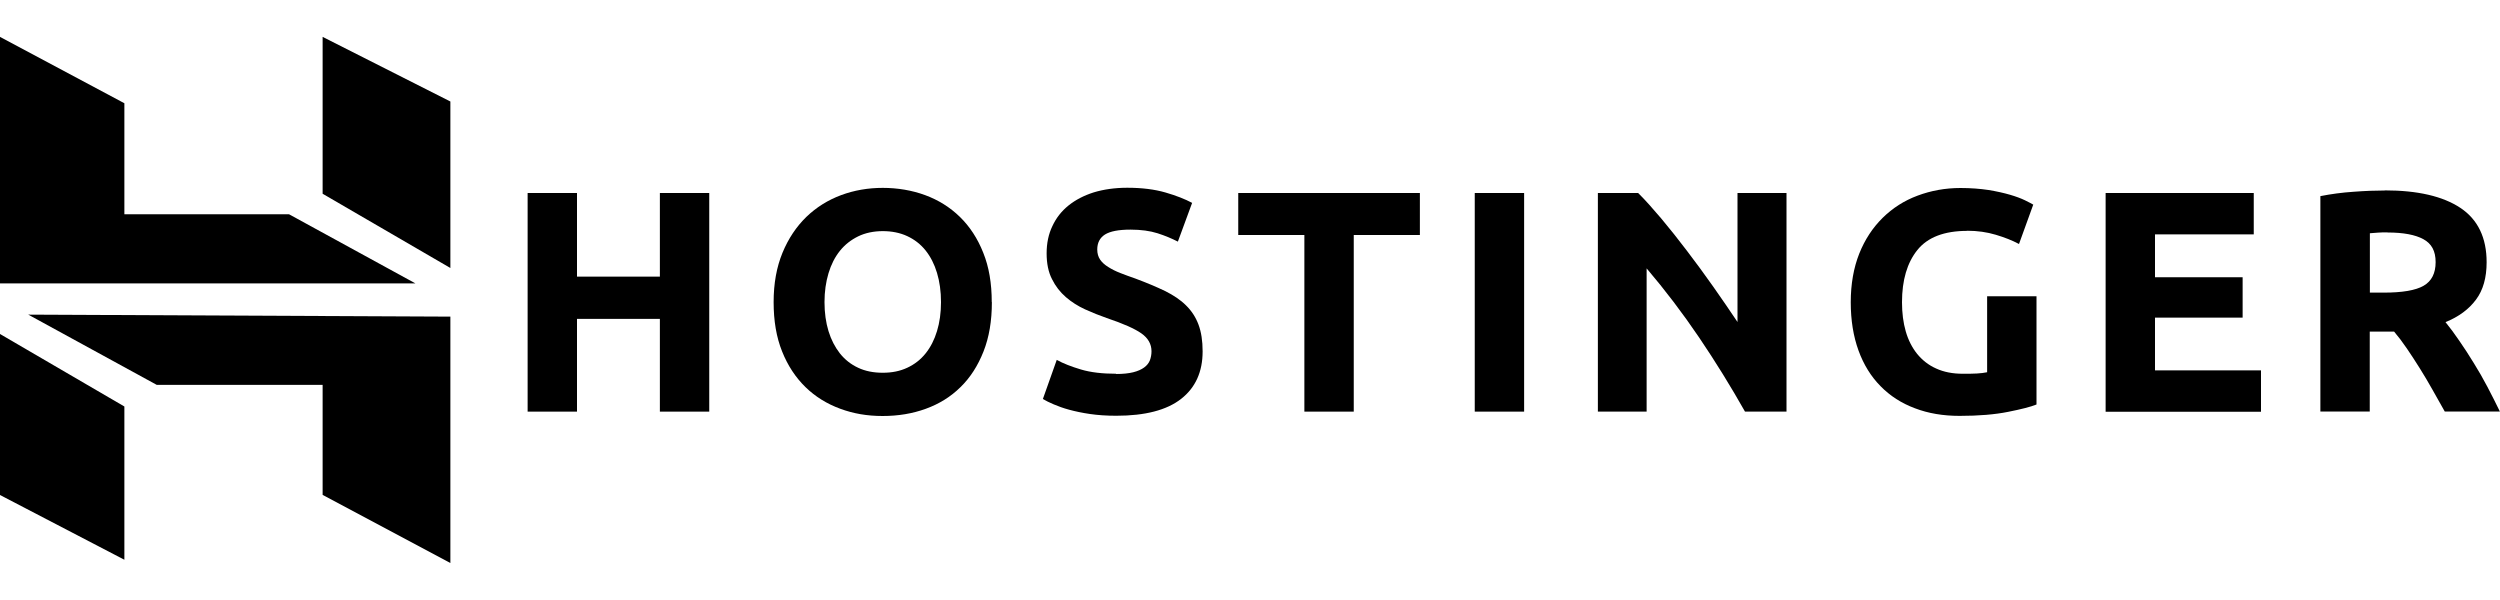 <?xml version="1.0" encoding="UTF-8"?>
<svg xmlns="http://www.w3.org/2000/svg" id="Layer_1" viewBox="0 0 200 48">
  <path d="m52.79,15.44h3.95v17.49h-3.95v-7.42h-6.63v7.42h-3.95V15.44h3.95v6.69h6.63v-6.69Z"></path>
  <path d="m65.96,24.17c0,.86.11,1.63.32,2.32.21.69.52,1.28.91,1.78.4.5.88.88,1.46,1.15.57.27,1.23.4,1.97.4s1.38-.13,1.96-.4c.58-.27,1.07-.65,1.47-1.15.4-.5.7-1.09.91-1.78.21-.69.32-1.46.32-2.32s-.11-1.64-.32-2.34c-.21-.7-.52-1.3-.91-1.79-.4-.5-.89-.88-1.47-1.15-.58-.27-1.24-.4-1.96-.4s-1.4.14-1.97.42c-.57.28-1.06.66-1.46,1.16-.4.5-.7,1.09-.91,1.79-.21.7-.32,1.47-.32,2.31Zm13.39,0c0,1.5-.22,2.81-.67,3.95-.45,1.14-1.06,2.09-1.84,2.85-.78.77-1.7,1.34-2.77,1.73-1.07.39-2.22.58-3.46.58s-2.33-.19-3.39-.58c-1.06-.39-1.99-.96-2.78-1.73-.79-.77-1.42-1.72-1.87-2.85-.46-1.14-.68-2.45-.68-3.95s.24-2.81.71-3.95c.47-1.14,1.11-2.09,1.91-2.87.8-.77,1.73-1.35,2.78-1.74,1.05-.39,2.16-.58,3.33-.58s2.33.19,3.39.58c1.06.39,1.99.97,2.78,1.74.79.77,1.42,1.73,1.87,2.87.46,1.14.68,2.45.68,3.95Z"></path>
  <path d="m89.28,29.92c.56,0,1.02-.05,1.38-.14.36-.09.65-.22.87-.38.22-.16.37-.35.46-.57.08-.22.13-.46.13-.73,0-.57-.27-1.05-.81-1.43-.54-.38-1.47-.79-2.78-1.23-.57-.2-1.15-.43-1.72-.69-.57-.26-1.09-.59-1.54-.98-.46-.4-.83-.87-1.11-1.44-.29-.56-.43-1.25-.43-2.06s.15-1.54.46-2.18c.3-.65.73-1.2,1.29-1.65.56-.45,1.23-.8,2.02-1.05.79-.24,1.69-.37,2.68-.37,1.18,0,2.2.13,3.06.38.86.25,1.57.53,2.13.83l-1.14,3.1c-.49-.25-1.03-.48-1.63-.67-.6-.19-1.32-.29-2.16-.29-.95,0-1.62.13-2.04.39-.41.26-.62.66-.62,1.2,0,.32.08.59.23.81.15.22.37.42.65.59.28.18.6.34.96.48.36.14.76.29,1.2.44.91.34,1.7.67,2.38,1,.67.33,1.24.71,1.68,1.15.45.44.78.95,1,1.54.22.59.33,1.3.33,2.14,0,1.63-.57,2.9-1.72,3.8-1.15.9-2.88,1.35-5.19,1.35-.78,0-1.48-.05-2.1-.14-.62-.09-1.18-.21-1.66-.34-.48-.13-.89-.28-1.24-.43-.35-.15-.64-.29-.87-.43l1.11-3.13c.52.29,1.17.54,1.94.77.77.23,1.71.34,2.82.34Z"></path>
  <path d="m113.59,15.44v3.36h-5.29v14.13h-3.95v-14.13h-5.29v-3.36h14.53Z"></path>
  <path d="m117.98,32.93h3.95V15.44h-3.95v17.49Z"></path>
  <path d="m139.6,32.93c-1.13-2-2.35-3.98-3.67-5.93-1.32-1.95-2.72-3.79-4.2-5.53v11.46h-3.9V15.44h3.22c.56.55,1.17,1.24,1.85,2.04.68.81,1.36,1.67,2.06,2.59.7.92,1.4,1.87,2.09,2.85.69.98,1.34,1.93,1.95,2.84v-10.32h3.92v17.49h-3.32Z"></path>
  <path d="m157.38,18.47c-1.84,0-3.17.51-3.99,1.53-.82,1.02-1.23,2.41-1.23,4.18,0,.86.1,1.64.3,2.33.2.7.51,1.3.91,1.8.41.5.91.9,1.52,1.17.61.28,1.32.42,2.13.42.44,0,.82,0,1.13-.02.31-.02.59-.05.82-.1v-6.08h3.95v8.66c-.47.19-1.23.38-2.28.59-1.05.21-2.34.32-3.87.32-1.32,0-2.51-.2-3.58-.61-1.07-.4-1.99-.99-2.75-1.77-.76-.77-1.35-1.72-1.76-2.85-.41-1.13-.62-2.41-.62-3.86s.23-2.76.68-3.89c.45-1.13,1.08-2.08,1.87-2.86.79-.78,1.72-1.38,2.8-1.78,1.07-.4,2.21-.61,3.43-.61.83,0,1.57.06,2.24.16.67.11,1.24.24,1.72.38.48.14.88.29,1.19.44.31.15.53.27.67.35l-1.14,3.15c-.54-.29-1.16-.53-1.86-.74-.7-.21-1.46-.32-2.29-.32Z"></path>
  <path d="m168.45,32.93V15.44h11.85v3.31h-7.9v3.43h7.01v3.23h-7.01v4.22h8.48v3.31h-12.43Z"></path>
  <path d="m191.01,18.59c-.29,0-.54,0-.77.02-.23.02-.44.03-.65.05v4.75h1.11c1.48,0,2.55-.18,3.19-.55.64-.37.96-1,.96-1.89s-.32-1.47-.97-1.83c-.65-.36-1.61-.54-2.87-.54Zm-.23-3.36c2.63,0,4.65.47,6.05,1.4,1.4.93,2.1,2.39,2.1,4.35,0,1.23-.28,2.23-.85,2.99-.57.77-1.38,1.37-2.44,1.8.36.44.73.94,1.11,1.5.39.56.77,1.15,1.15,1.77.38.61.75,1.25,1.1,1.92.35.67.68,1.32.99,1.96h-4.41c-.32-.57-.65-1.15-.98-1.74-.33-.59-.67-1.16-1.02-1.72-.35-.56-.69-1.08-1.03-1.58-.34-.5-.68-.95-1.02-1.35h-1.95v6.39h-3.95V15.69c.86-.17,1.75-.29,2.67-.35.92-.07,1.74-.1,2.47-.1Z"></path>
  <path d="m0,22.66V2.95l9.95,5.31v8.88h13.17s10.11,5.53,10.11,5.53H0Zm25.81-7.15V2.95l10.22,5.17v13.32l-10.22-5.94Zm0,24.09v-8.81h-13.27s-10.28-5.62-10.28-5.62l33.77.16v19.71l-10.22-5.45Zm-25.81,0v-12.88s9.95,5.8,9.95,5.8v12.26L0,39.6Z"></path>
</svg>
